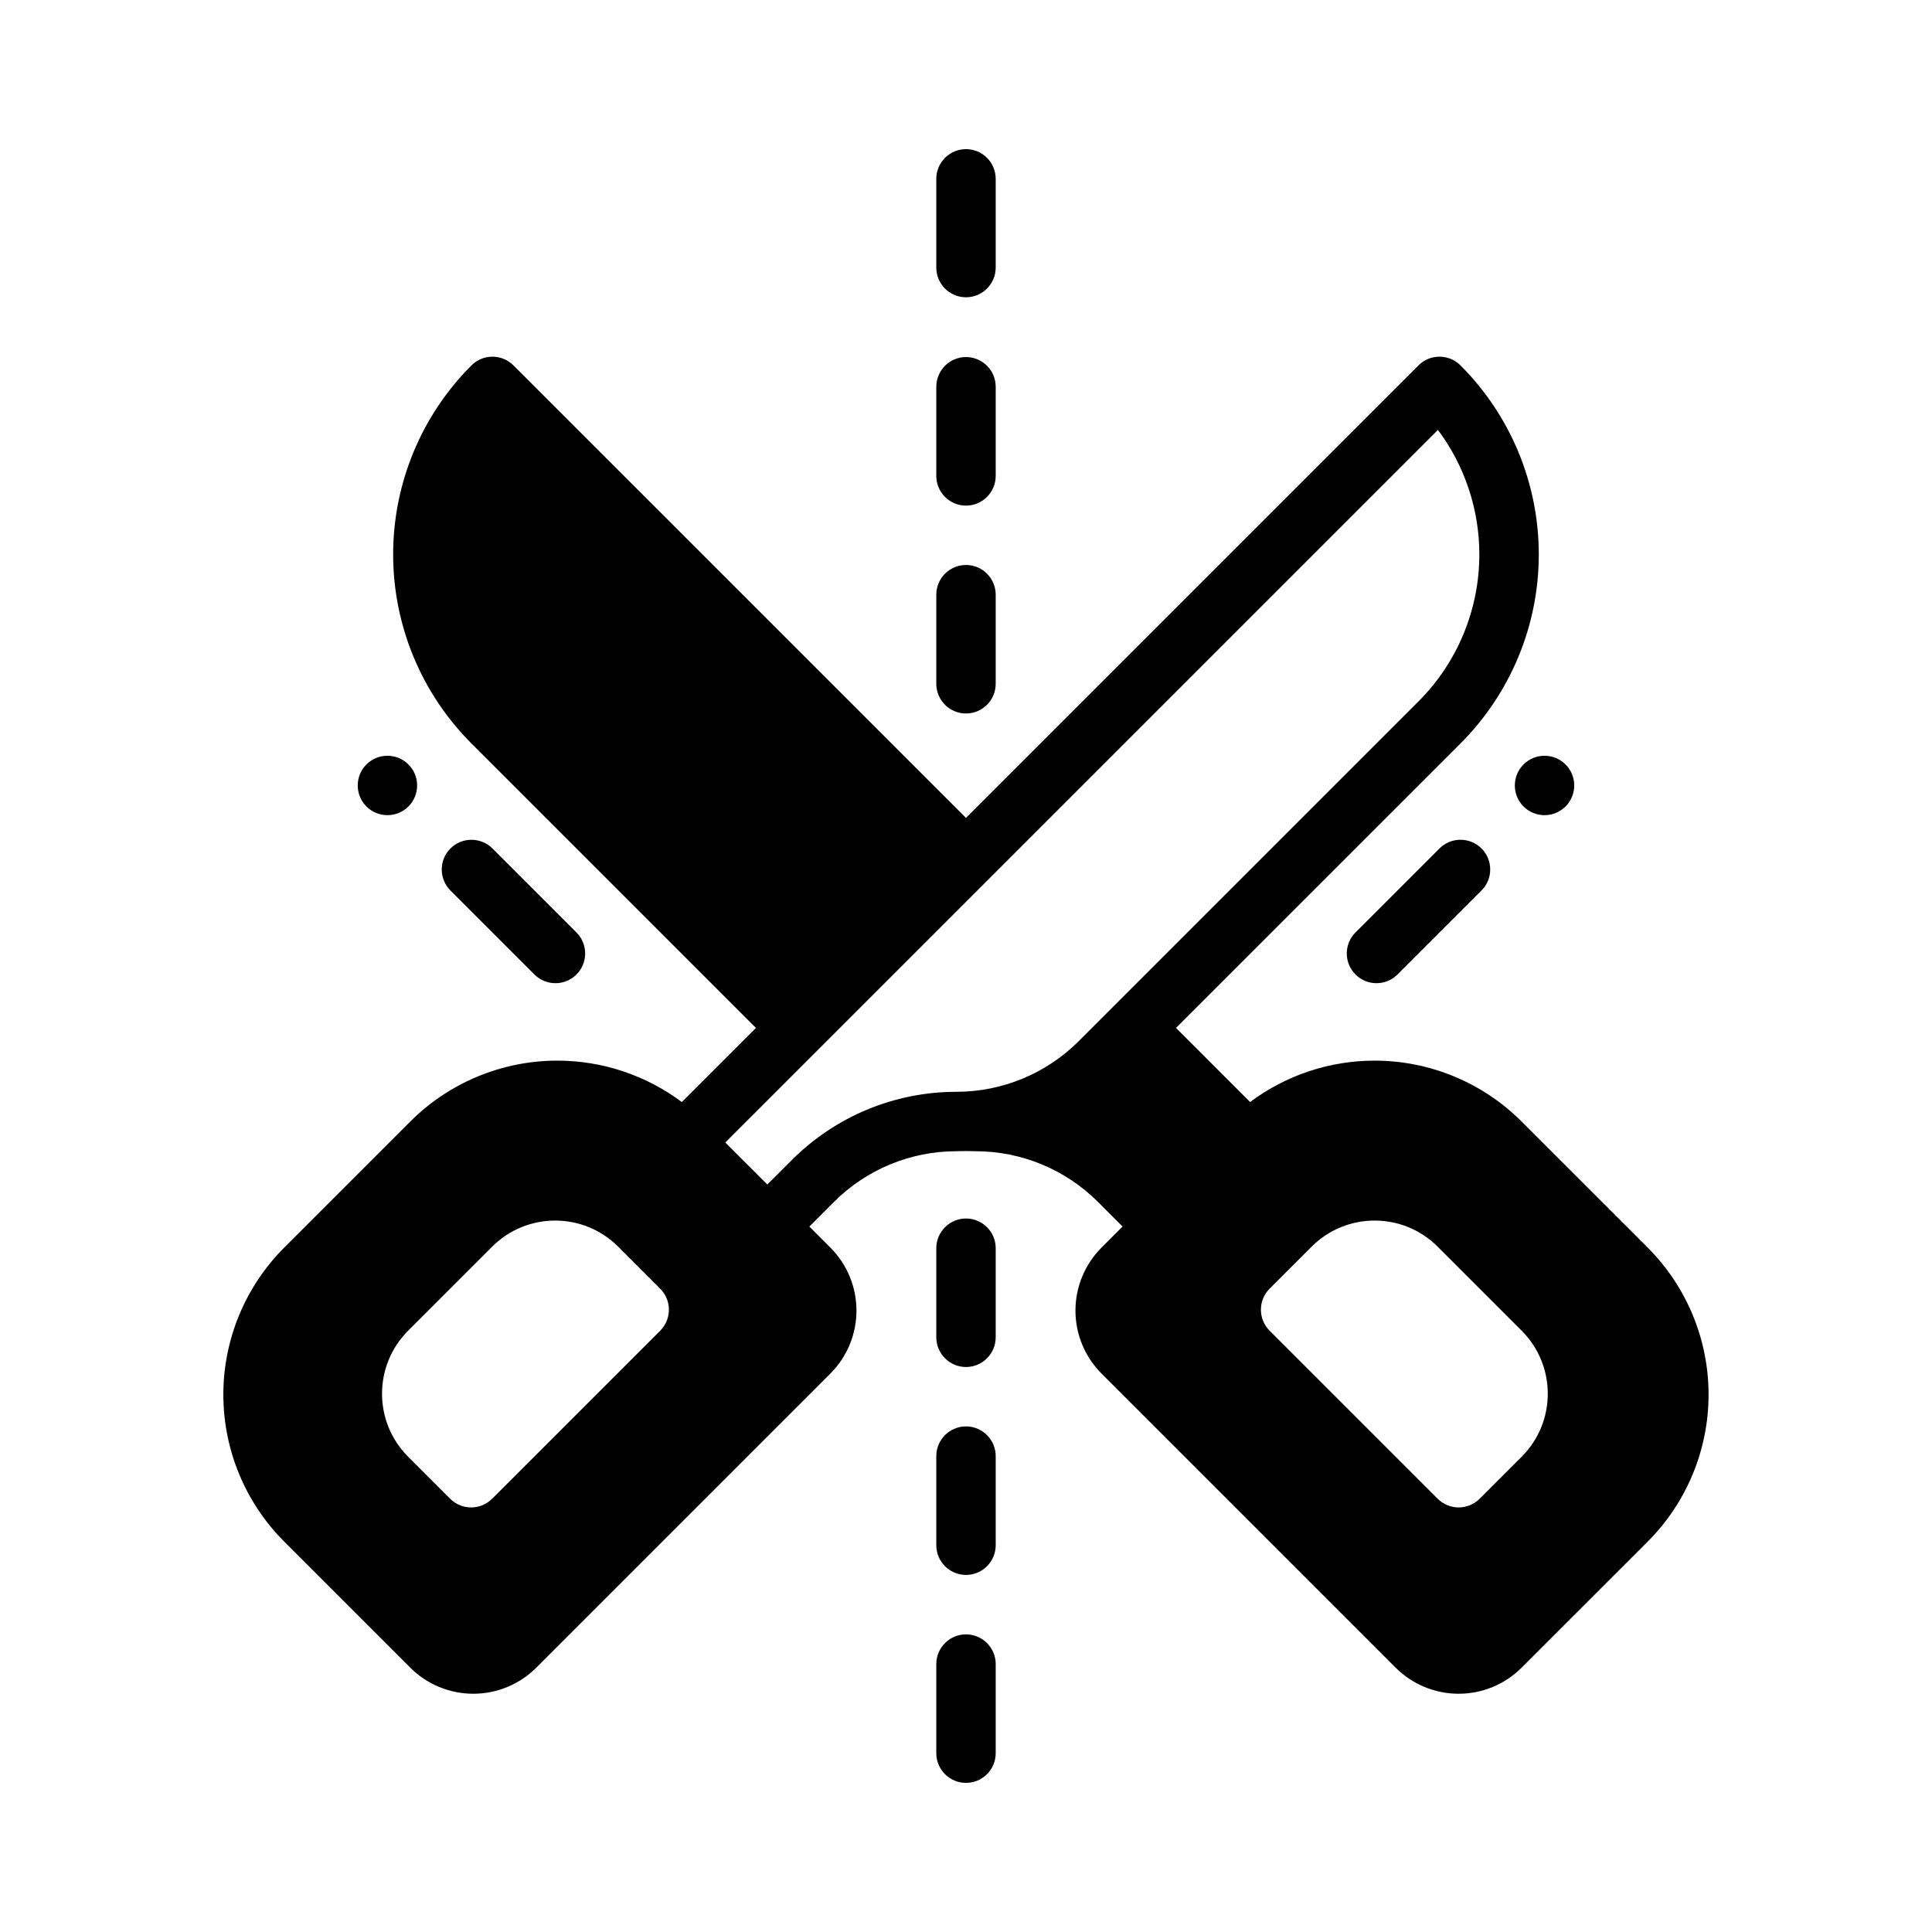 <?xml version="1.0" encoding="UTF-8"?>
<!-- Uploaded to: ICON Repo, www.svgrepo.com, Generator: ICON Repo Mixer Tools -->
<svg fill="#000000" width="800px" height="800px" version="1.1" viewBox="144 144 512 512" xmlns="http://www.w3.org/2000/svg">
 <g fill-rule="evenodd">
  <path d="m407.87 214.91v-23.516c0-4.344-3.527-7.871-7.871-7.871s-7.871 3.527-7.871 7.871v23.516c0 4.344 3.527 7.871 7.871 7.871s7.871-3.527 7.871-7.871z"/>
  <path d="m407.87 270.12v-23.625c0-4.344-3.527-7.871-7.871-7.871s-7.871 3.527-7.871 7.871v23.625c0 4.344 3.527 7.871 7.871 7.871s7.871-3.527 7.871-7.871z"/>
  <path d="m407.87 325.21v-23.613c0-4.344-3.527-7.871-7.871-7.871s-7.871 3.527-7.871 7.871v23.613c0 4.344 3.527 7.871 7.871 7.871s7.871-3.527 7.871-7.871z"/>
  <path d="m407.87 608.61v-23.613c0-4.344-3.527-7.871-7.871-7.871s-7.871 3.527-7.871 7.871v23.613c0 4.344 3.527 7.871 7.871 7.871s7.871-3.527 7.871-7.871z"/>
  <path d="m407.87 553.5v-23.617c0-4.344-3.527-7.871-7.871-7.871s-7.871 3.527-7.871 7.871v23.617c0 4.344 3.527 7.871 7.871 7.871s7.871-3.527 7.871-7.871z"/>
  <path d="m407.87 498.4v-23.613c0-4.344-3.527-7.871-7.871-7.871s-7.871 3.527-7.871 7.871v23.613c0 4.344 3.527 7.871 7.871 7.871s7.871-3.527 7.871-7.871z"/>
  <path d="m296.77 391.12-22.266-22.266c-3.07-3.07-8.059-3.074-11.133 0s-3.07 8.062 0 11.133l22.266 22.266c3.07 3.07 8.059 3.074 11.133 0 3.074-3.074 3.07-8.062 0-11.133z"/>
  <path d="m514.35 402.25 22.266-22.266c3.07-3.07 3.074-8.059 0-11.133s-8.062-3.07-11.133 0l-22.266 22.266c-3.07 3.07-3.074 8.059 0 11.133 3.074 3.074 8.062 3.07 11.133 0z"/>
  <path d="m252.24 346.59c3.074 3.074 3.074 8.059 0 11.133-3.074 3.074-8.059 3.074-11.133 0-3.074-3.074-3.074-8.059 0-11.133 3.074-3.074 8.059-3.074 11.133 0z"/>
  <path d="m547.75 346.59c-3.074 3.074-3.074 8.059 0 11.133 3.074 3.074 8.059 3.074 11.133 0 3.074-3.074 3.074-8.059 0-11.133-3.074-3.074-8.059-3.074-11.133 0z"/>
  <path d="m344.33 416.41-75.391-75.383c-13.289-13.289-20.75-31.309-20.75-50.098 0-18.789 7.461-36.809 20.75-50.098 3.07-3.078 8.062-3.078 11.133 0l119.92 119.91 119.92-119.91c3.07-3.078 8.062-3.078 11.133 0 13.289 13.289 20.75 31.309 20.75 50.098 0 18.789-7.461 36.809-20.75 50.098l-75.391 75.383 19.641 19.641c9.469-7.086 21.035-10.973 32.992-10.973 14.617 0 28.629 5.809 38.965 16.145 10.746 10.746 22.656 22.648 33.402 33.395 10.328 10.336 16.137 24.348 16.137 38.965 0 14.609-5.809 28.629-16.137 38.965-11.965 11.957-24.648 24.641-33.402 33.395-4.434 4.434-10.438 6.918-16.695 6.918-6.266 0-12.273-2.488-16.703-6.918l-77.926-77.926c-4.434-4.434-6.918-10.438-6.918-16.695 0-6.266 2.488-12.273 6.918-16.703l5.566-5.566-6.519-6.527c-8.605-8.605-20.277-13.438-32.441-13.438l-2.551-0.047-2.535 0.047c-12.164 0-23.836 4.832-32.441 13.438l-6.519 6.527 5.566 5.566c4.434 4.434 6.918 10.438 6.918 16.703 0 6.258-2.488 12.266-6.918 16.695l-77.926 77.926c-4.434 4.434-10.438 6.918-16.703 6.918-6.258 0-12.266-2.488-16.695-6.918-8.754-8.754-21.434-21.434-33.402-33.395-10.328-10.336-16.137-24.355-16.137-38.965 0-14.617 5.809-28.629 16.137-38.965 10.746-10.746 22.656-22.648 33.402-33.395 10.336-10.336 24.348-16.145 38.965-16.145 11.957 0 23.523 3.891 32.992 10.973zm136.13 80.238c-1.48-1.473-2.305-3.481-2.305-5.566 0-2.086 0.828-4.094 2.305-5.566l11.133-11.133c9.227-9.227 24.176-9.227 33.402 0l22.262 22.262c9.227 9.227 9.227 24.184 0 33.402-4.023 4.023-8.039 8.047-11.133 11.133-1.473 1.48-3.481 2.305-5.566 2.305s-4.094-0.828-5.566-2.305zm-161.5 0c1.48-1.473 2.305-3.481 2.305-5.566 0-2.086-0.828-4.094-2.305-5.566l-11.133-11.133c-9.227-9.227-24.176-9.227-33.402 0l-22.262 22.262c-9.227 9.227-9.227 24.184 0 33.402 4.016 4.023 8.039 8.047 11.133 11.133 1.473 1.48 3.481 2.305 5.566 2.305 2.086 0 4.086-0.828 5.566-2.305zm206.11-238.72-188.86 188.85 11.141 11.133 6.519-6.519c11.555-11.555 27.23-18.051 43.57-18.051h0.008c12.164 0 23.836-4.832 32.441-13.438l90.016-90.016c10.336-10.328 16.137-24.348 16.137-38.957 0-11.965-3.891-23.531-10.973-33z"/>
 </g>
</svg>